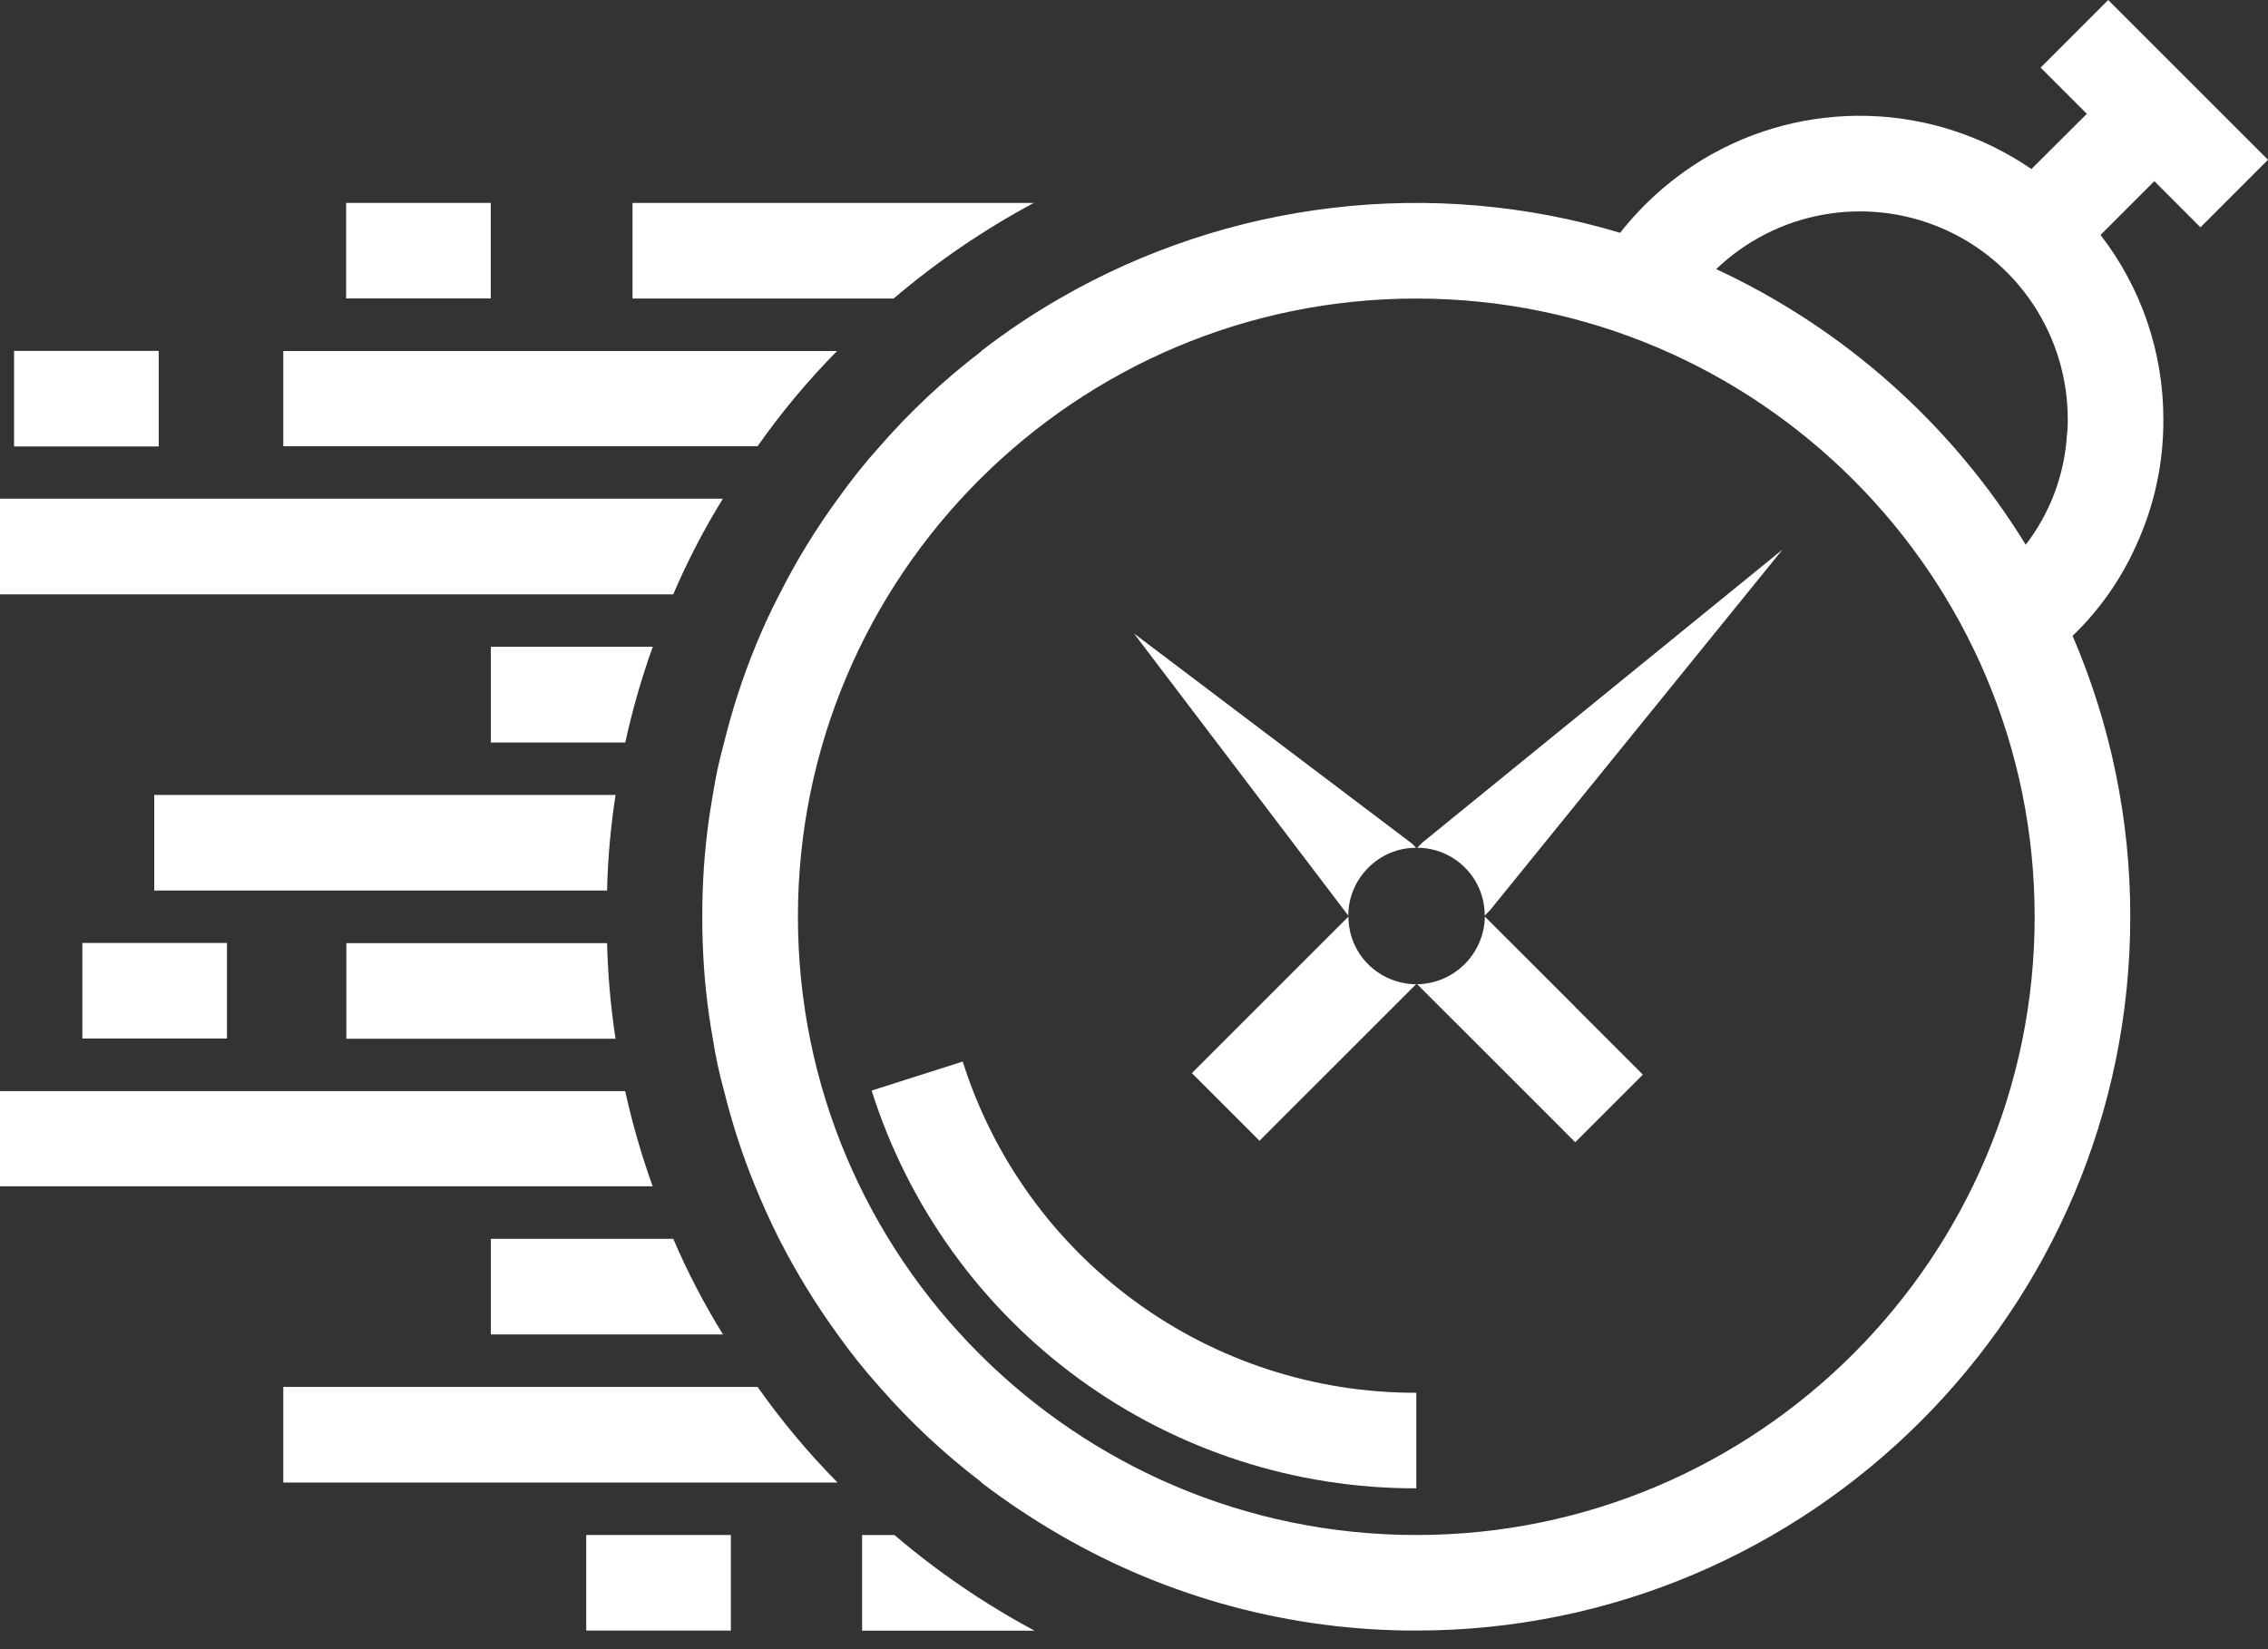 <svg width="44" height="32" viewBox="0 0 44 32" fill="none" xmlns="http://www.w3.org/2000/svg">
<rect x="0" y="0" width="44" height="32" fill="#333333" stroke="none"/>
<path d="M20.055 3.938H12.271V5.793H17.336C18.174 5.08 19.085 4.458 20.055 3.938Z" fill="white"/>
<path d="M9.521 3.937H6.715V5.791H9.521V3.937Z" fill="white"/>
<path d="M16.239 6.811H5.496V8.658H14.697C15.159 8.001 15.675 7.383 16.239 6.811Z" fill="white"/>
<path d="M14.024 9.677H0V11.533H13.061C13.335 10.891 13.657 10.271 14.024 9.677Z" fill="white"/>
<path d="M12.664 12.55H9.523V14.407H12.131C12.268 13.777 12.446 13.156 12.664 12.55Z" fill="white"/>
<path d="M2.992 15.425V17.28H11.777C11.792 16.659 11.847 16.039 11.942 15.425H2.992Z" fill="white"/>
<path d="M6.719 18.3V20.156H11.942C11.848 19.541 11.793 18.922 11.777 18.3H6.719Z" fill="white"/>
<path d="M12.129 21.172H0V23.019H12.662C12.445 22.415 12.267 21.798 12.129 21.172Z" fill="white"/>
<path d="M9.523 25.893H14.026C13.659 25.3 13.336 24.68 13.062 24.038H9.523V25.893Z" fill="white"/>
<path d="M5.496 26.912V28.767H16.249C15.681 28.192 15.163 27.572 14.698 26.912H5.496Z" fill="white"/>
<path d="M16.725 29.785V31.641H20.07C19.1 31.121 18.189 30.499 17.352 29.785H16.725Z" fill="white"/>
<path d="M3.079 6.809H0.273V8.663H3.079V6.809Z" fill="white"/>
<path d="M4.403 18.297H1.598V20.151H4.403V18.297Z" fill="white"/>
<path d="M14.179 29.785H11.373V31.639H14.179V29.785Z" fill="white"/>
<path d="M42.69 4.411L44 3.1L40.9 0L39.589 1.312L40.486 2.209L39.41 3.28C38.478 2.64 37.381 2.282 36.251 2.249C35.121 2.216 34.005 2.508 33.037 3.092C32.421 3.468 31.877 3.95 31.431 4.517C29.627 3.977 27.732 3.812 25.861 4.032C23.991 4.251 22.185 4.851 20.555 5.793C20.026 6.098 19.518 6.438 19.036 6.812V6.819C18.32 7.364 17.661 7.981 17.07 8.659C16.779 8.983 16.508 9.323 16.256 9.677C15.827 10.264 15.447 10.884 15.121 11.533C14.948 11.862 14.791 12.207 14.651 12.551C14.405 13.154 14.204 13.774 14.048 14.407C13.955 14.742 13.882 15.082 13.829 15.425C13.719 16.038 13.654 16.658 13.633 17.28C13.625 17.453 13.625 17.617 13.625 17.789C13.625 17.961 13.625 18.126 13.633 18.299C13.654 18.921 13.719 19.541 13.829 20.154C13.882 20.497 13.955 20.837 14.048 21.172C14.204 21.802 14.405 22.419 14.651 23.019C14.791 23.363 14.948 23.708 15.113 24.037C15.443 24.684 15.823 25.305 16.25 25.893C16.501 26.248 16.773 26.588 17.064 26.912C17.657 27.592 18.319 28.211 19.037 28.758V28.766C19.524 29.137 20.034 29.477 20.564 29.784C22.663 31.002 25.048 31.643 27.476 31.639C35.11 31.639 41.328 25.422 41.328 17.788C41.33 15.914 40.949 14.06 40.209 12.338C40.726 11.841 41.144 11.248 41.438 10.592C41.793 9.824 41.974 8.988 41.97 8.142C41.973 6.845 41.544 5.584 40.751 4.559L41.795 3.515L42.69 4.411ZM27.477 29.785C20.86 29.785 15.48 24.404 15.48 17.789C15.48 11.175 20.862 5.793 27.477 5.793C34.091 5.793 39.473 11.175 39.473 17.789C39.473 24.404 34.093 29.785 27.477 29.785ZM33.295 5.222C33.866 4.675 34.585 4.308 35.363 4.167C36.141 4.025 36.944 4.116 37.67 4.427C38.397 4.738 39.017 5.257 39.451 5.917C39.886 6.578 40.117 7.352 40.115 8.143C40.117 8.245 40.112 8.347 40.099 8.448C40.049 9.219 39.771 9.957 39.3 10.57C37.867 8.236 35.778 6.376 33.295 5.222Z" fill="white"/>
<path d="M18.677 20.598L16.91 21.161C17.62 23.405 19.028 25.363 20.929 26.752C22.83 28.14 25.124 28.885 27.477 28.879V27.025C25.517 27.03 23.607 26.41 22.024 25.254C20.441 24.098 19.268 22.467 18.677 20.598Z" fill="white"/>
<path d="M26.16 17.785L24.435 19.51L23.123 20.823L24.435 22.135L25.091 21.478L25.747 20.823L27.472 19.098C27.123 19.096 26.789 18.956 26.542 18.71C26.297 18.465 26.16 18.132 26.16 17.785Z" fill="white"/>
<path d="M30.562 19.539L28.807 17.785C28.801 18.132 28.661 18.462 28.416 18.707C28.171 18.952 27.841 19.093 27.494 19.098L29.831 21.434L30.56 22.164L31.872 20.852L30.56 19.54L30.562 19.539Z" fill="white"/>
<path d="M27.494 16.45C27.667 16.45 27.837 16.484 27.997 16.55C28.156 16.617 28.3 16.714 28.422 16.836C28.544 16.958 28.64 17.103 28.706 17.263C28.771 17.422 28.804 17.593 28.804 17.766L28.905 17.664L34.581 10.664L27.596 16.348L27.494 16.45Z" fill="white"/>
<path d="M26.541 16.841C26.663 16.717 26.808 16.619 26.968 16.551C27.128 16.484 27.299 16.45 27.473 16.45L27.387 16.364L22 12.292L26.157 17.766C26.158 17.419 26.296 17.087 26.541 16.841Z" fill="white"/>
</svg>
